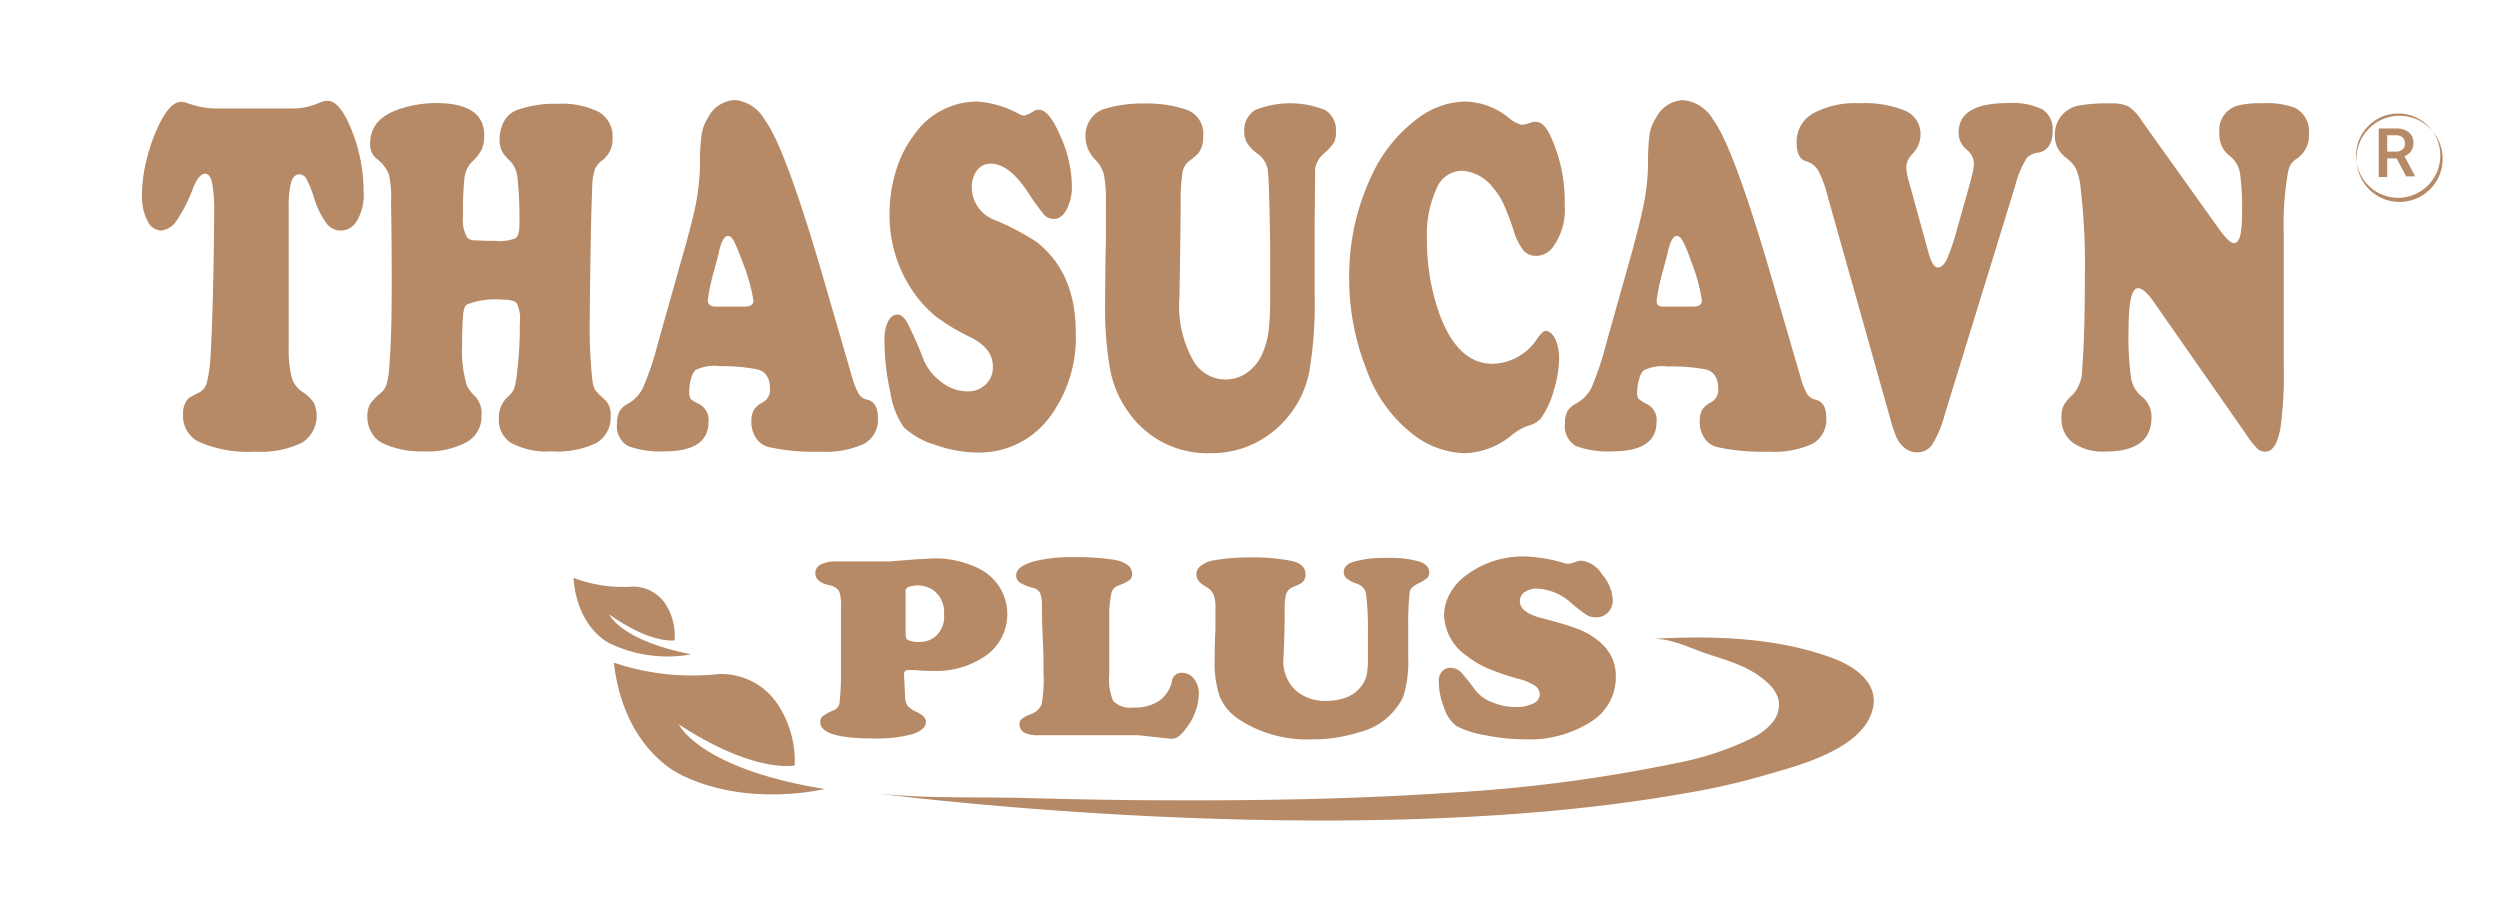<svg id="Layer_1" data-name="Layer 1" xmlns="http://www.w3.org/2000/svg" viewBox="0 0 232.14 85.58"><defs><style>.cls-1{fill:#b68a66;}</style></defs><path class="cls-1" d="M19.87,10.07h7.56a5.94,5.94,0,0,0,2.22-.53,2,2,0,0,1,.76-.18c.77,0,1.53.92,2.26,2.76a15.25,15.25,0,0,1,1.09,5.68A4.54,4.54,0,0,1,33,20.72a1.73,1.73,0,0,1-1.37.69,1.67,1.67,0,0,1-1.32-.68,7.8,7.8,0,0,1-1.11-2.24,10.2,10.2,0,0,0-.74-1.86.76.76,0,0,0-.66-.44c-.35,0-.61.24-.76.71a8.63,8.63,0,0,0-.23,2.35V32.12A11.41,11.41,0,0,0,27.07,35a2.41,2.41,0,0,0,1,1.38,3.69,3.69,0,0,1,1.06,1A2.94,2.94,0,0,1,28,41.13a8.81,8.81,0,0,1-4.29.81A11.37,11.37,0,0,1,18.41,41,2.66,2.66,0,0,1,17,38.47,2.07,2.07,0,0,1,17.48,37a9,9,0,0,1,1-.55,1.44,1.44,0,0,0,.75-1,15.36,15.36,0,0,0,.34-2.74c.07-1.19.15-3.13.21-5.8s.1-5,.1-7A14.36,14.36,0,0,0,19.7,17q-.19-.87-.66-.87c-.37,0-.73.43-1.09,1.28a14.15,14.15,0,0,1-1.57,3.11,2,2,0,0,1-1.42.89,1.48,1.48,0,0,1-1.28-.93,5,5,0,0,1-.5-2.38,13.77,13.77,0,0,1,.4-3.14,16.53,16.53,0,0,1,1.08-3.16c.72-1.56,1.44-2.34,2.15-2.34a1.78,1.78,0,0,1,.66.14,9.45,9.45,0,0,0,1.26.34A6.43,6.43,0,0,0,19.87,10.07Z"/><path class="cls-1" d="M40.48,9.57q4.49,0,4.48,3a3.21,3.21,0,0,1-.23,1.31A4,4,0,0,1,43.85,15a2.59,2.59,0,0,0-.71,1.45A27.47,27.47,0,0,0,43,20.05a3.2,3.2,0,0,0,.38,2,1,1,0,0,0,.65.27c.29,0,1,.05,2,.05a4,4,0,0,0,1.84-.25c.24-.17.36-.59.36-1.27a35.89,35.89,0,0,0-.17-4.23A2.64,2.64,0,0,0,47.42,15a3.6,3.6,0,0,1-.83-1,2.43,2.43,0,0,1-.2-1.07,3.46,3.46,0,0,1,.44-1.71,2.3,2.3,0,0,1,1.17-1,10.31,10.31,0,0,1,3.74-.58,7.7,7.7,0,0,1,3.89.77,2.63,2.63,0,0,1,1.25,2.4A2.44,2.44,0,0,1,56,14.83a2.28,2.28,0,0,0-.73.8A5.38,5.38,0,0,0,55,17c0,.38-.09,2.08-.14,5.1s-.09,5.42-.09,7.2A46.1,46.1,0,0,0,55,35.27a2.87,2.87,0,0,0,.25.92,7,7,0,0,0,.91.92,1.87,1.87,0,0,1,.54,1.47,2.74,2.74,0,0,1-1.3,2.54,8.35,8.35,0,0,1-4.2.79,6.93,6.93,0,0,1-3.77-.8,2.54,2.54,0,0,1-1.11-2.28,2.57,2.57,0,0,1,.85-2,2.05,2.05,0,0,0,.57-.74A7,7,0,0,0,48,34.7,37,37,0,0,0,48.27,30,3.53,3.53,0,0,0,48,28.17c-.17-.23-.64-.35-1.38-.35a7.28,7.28,0,0,0-3.27.46q-.29.18-.36,1.08c-.05.74-.08,1.64-.08,2.72a11,11,0,0,0,.46,3.77,3.44,3.44,0,0,0,.74.94,2.36,2.36,0,0,1,.6,1.81,2.7,2.7,0,0,1-1.39,2.46,7.61,7.61,0,0,1-4,.85,8.27,8.27,0,0,1-3.84-.78,2.48,2.48,0,0,1-1-1,2.81,2.81,0,0,1-.37-1.39,2.52,2.52,0,0,1,.23-1.18,4.62,4.62,0,0,1,1-1.06,1.75,1.75,0,0,0,.56-.82,7.62,7.62,0,0,0,.25-1.7c.15-1.8.22-4.14.22-7,0-.54,0-1.17,0-1.91,0-3.68-.06-5.77-.06-6.3a9.37,9.37,0,0,0-.21-2.61A3.53,3.53,0,0,0,35,14.76a1.7,1.7,0,0,1-.63-1.44c0-1.55.94-2.63,2.81-3.22A10.62,10.62,0,0,1,40.48,9.57Z"/><path class="cls-1" d="M76.38,25.57l2.7,9.31a8.08,8.08,0,0,0,.65,1.69,1.24,1.24,0,0,0,.79.54c.69.17,1,.73,1,1.68a2.57,2.57,0,0,1-1.26,2.41,8.62,8.62,0,0,1-4.13.74,19.31,19.31,0,0,1-4.8-.44,2,2,0,0,1-1.14-.84,2.7,2.7,0,0,1-.42-1.53A2.13,2.13,0,0,1,70,38.06a2.1,2.1,0,0,1,.82-.7,1.3,1.3,0,0,0,.68-1.24c0-1-.39-1.63-1.16-1.82A17.7,17.7,0,0,0,66.84,34a4,4,0,0,0-2.28.37,2.07,2.07,0,0,0-.4.82A4.39,4.39,0,0,0,64,36.37a1.18,1.18,0,0,0,.12.66,3.24,3.24,0,0,0,.8.49,1.66,1.66,0,0,1,.87,1.66q0,2.73-4.08,2.73a8.51,8.51,0,0,1-3.41-.5,2.11,2.11,0,0,1-1-2.12,2.22,2.22,0,0,1,.23-1.1,1.92,1.92,0,0,1,.79-.71A3.44,3.44,0,0,0,59.71,36a27.68,27.68,0,0,0,1.37-4.08l2-7.1Q64.22,20.9,64.6,19A21,21,0,0,0,65,15.15a17.56,17.56,0,0,1,.16-2.74,4.12,4.12,0,0,1,.6-1.51,2.92,2.92,0,0,1,2.53-1.61A3.6,3.6,0,0,1,71,11.11Q72.88,13.59,76.38,25.57Zm-10,2.9h2.81c.51,0,.77-.19.77-.56a16.54,16.54,0,0,0-1.07-3.72,15.92,15.92,0,0,0-.75-1.82c-.17-.3-.35-.46-.54-.46-.35,0-.63.52-.86,1.54,0,.14-.18.69-.42,1.64a18.71,18.71,0,0,0-.6,2.8C65.74,28.27,66,28.47,66.4,28.47Z"/><path class="cls-1" d="M90.78,9.43a9.5,9.5,0,0,1,3.87,1.17,1.16,1.16,0,0,0,.46.14,3.46,3.46,0,0,0,.86-.41.85.85,0,0,1,.49-.14c.64,0,1.31.81,2,2.44a11.42,11.42,0,0,1,1.07,4.64,4.49,4.49,0,0,1-.48,2.17c-.32.59-.71.89-1.17.89A1.27,1.27,0,0,1,97,20a22.09,22.09,0,0,1-1.57-2.18Q93.68,15.2,92,15.2a1.55,1.55,0,0,0-1.28.62,2.59,2.59,0,0,0-.48,1.63,3.24,3.24,0,0,0,2.19,3,24.56,24.56,0,0,1,3.8,2q3.66,2.85,3.66,8.39a12.38,12.38,0,0,1-2.5,8,8.13,8.13,0,0,1-6.66,3.18,11.78,11.78,0,0,1-3.87-.71,7.26,7.26,0,0,1-2.94-1.64,7.56,7.56,0,0,1-1.24-3.21,21.85,21.85,0,0,1-.55-4.81,4,4,0,0,1,.28-1.7c.24-.49.54-.74.91-.74s.71.3,1,.9a34.4,34.4,0,0,1,1.42,3.24,5,5,0,0,0,1.69,2.14,4,4,0,0,0,2.38.85,2.35,2.35,0,0,0,1.72-.64,2.14,2.14,0,0,0,.66-1.62,2.51,2.51,0,0,0-.51-1.58,4.76,4.76,0,0,0-1.68-1.24,18.78,18.78,0,0,1-3.13-1.9,11.08,11.08,0,0,1-2-2.17,12.42,12.42,0,0,1-2.27-7.31,13.5,13.5,0,0,1,.59-4,10.55,10.55,0,0,1,1.66-3.32A7.14,7.14,0,0,1,90.78,9.43Z"/><path class="cls-1" d="M122.07,21.57v5.61a37.92,37.92,0,0,1-.47,7.19,9.45,9.45,0,0,1-4.48,6.46,9.06,9.06,0,0,1-4.73,1.25A8.91,8.91,0,0,1,105,38.56a10,10,0,0,1-1.87-4,32.1,32.1,0,0,1-.51-6.58c0-1.12,0-3,.07-5.51,0-1.81,0-3,0-3.59a13.08,13.08,0,0,0-.18-2.65,3,3,0,0,0-.78-1.37,3.13,3.13,0,0,1-.94-2.21,2.72,2.72,0,0,1,.48-1.59,2.41,2.41,0,0,1,1.26-.94,12.23,12.23,0,0,1,3.73-.51,11.56,11.56,0,0,1,3.93.58,2.36,2.36,0,0,1,1.53,2.5,2.47,2.47,0,0,1-.44,1.54,6.9,6.9,0,0,1-.86.72,1.74,1.74,0,0,0-.63,1.17,16.69,16.69,0,0,0-.16,2.8q0,2-.11,8.65a10.31,10.31,0,0,0,1.33,6,3.46,3.46,0,0,0,5,1,4.32,4.32,0,0,0,1.42-1.86,7.42,7.42,0,0,0,.53-2,25.75,25.75,0,0,0,.14-3V22.69q-.08-5.81-.21-6.81a2.27,2.27,0,0,0-.92-1.58,3.68,3.68,0,0,1-1-1,2,2,0,0,1-.27-1.08,2.19,2.19,0,0,1,1-2,8.72,8.72,0,0,1,6.51,0,2.16,2.16,0,0,1,1,2,2.23,2.23,0,0,1-.17,1,4.9,4.9,0,0,1-.91,1,2.47,2.47,0,0,0-.86,1.48C122.13,16.2,122.09,18.17,122.07,21.57Z"/><path class="cls-1" d="M136,9.43a6.65,6.65,0,0,1,4.05,1.47,2.87,2.87,0,0,0,1.27.69,2.79,2.79,0,0,0,.83-.21,1.42,1.42,0,0,1,.42-.07c.5,0,.93.37,1.3,1.11A14.29,14.29,0,0,1,145.29,19a5.89,5.89,0,0,1-1.19,4.07,1.94,1.94,0,0,1-1.45.69,1.53,1.53,0,0,1-1.19-.51,5.32,5.32,0,0,1-.89-1.79,24.39,24.39,0,0,0-1-2.61,6.42,6.42,0,0,0-.95-1.44,3.92,3.92,0,0,0-2.91-1.56,2.62,2.62,0,0,0-2.34,1.71,10.2,10.2,0,0,0-.87,4.59,20.27,20.27,0,0,0,1.25,7.24c1.13,2.93,2.74,4.39,4.85,4.39a5.08,5.08,0,0,0,4.07-2.23c.36-.55.66-.83.88-.83s.63.25.86.75a4.14,4.14,0,0,1,.36,1.81,10.25,10.25,0,0,1-.5,3,8.35,8.35,0,0,1-1.2,2.59,2.58,2.58,0,0,1-1.25.69,5.1,5.1,0,0,0-1.45.85A7.13,7.13,0,0,1,136,42.08a8.07,8.07,0,0,1-4.77-1.73,13.15,13.15,0,0,1-4.38-6.14,22.83,22.83,0,0,1-1.57-8.41,21.72,21.72,0,0,1,2-9.31,13.83,13.83,0,0,1,4.49-5.59A7.51,7.51,0,0,1,136,9.43Z"/><path class="cls-1" d="M164.44,25.57l2.71,9.31a7.67,7.67,0,0,0,.64,1.69,1.27,1.27,0,0,0,.79.54c.69.17,1,.73,1,1.68a2.57,2.57,0,0,1-1.26,2.41,8.62,8.62,0,0,1-4.13.74,19.31,19.31,0,0,1-4.8-.44,2,2,0,0,1-1.14-.84,2.7,2.7,0,0,1-.42-1.53,2.13,2.13,0,0,1,.22-1.07,2.1,2.1,0,0,1,.82-.7,1.3,1.3,0,0,0,.68-1.24c0-1-.39-1.63-1.16-1.82a17.52,17.52,0,0,0-3.51-.27,4,4,0,0,0-2.28.37,1.83,1.83,0,0,0-.4.82,4,4,0,0,0-.18,1.15,1.08,1.08,0,0,0,.13.66,3.1,3.1,0,0,0,.79.49,1.66,1.66,0,0,1,.88,1.66c0,1.82-1.37,2.73-4.09,2.73a8.55,8.55,0,0,1-3.41-.5,2.11,2.11,0,0,1-1-2.12,2.23,2.23,0,0,1,.22-1.1,2,2,0,0,1,.79-.71A3.46,3.46,0,0,0,147.78,36a28.07,28.07,0,0,0,1.36-4.08l2-7.1q1.11-3.91,1.49-5.85a20.14,20.14,0,0,0,.4-3.81,19.37,19.37,0,0,1,.15-2.74,4,4,0,0,1,.61-1.51,2.92,2.92,0,0,1,2.52-1.61,3.61,3.61,0,0,1,2.77,1.82Q160.94,13.59,164.44,25.57Zm-10,2.9h2.81c.52,0,.78-.19.78-.56A16.23,16.23,0,0,0,157,24.19a12.86,12.86,0,0,0-.75-1.82c-.17-.3-.35-.46-.54-.46-.34,0-.63.52-.86,1.54,0,.14-.18.69-.42,1.64a18.71,18.71,0,0,0-.6,2.8C153.8,28.27,154,28.47,154.46,28.47Z"/><path class="cls-1" d="M187.14,17.2l-6.58,21.36a10,10,0,0,1-1.14,2.72A1.66,1.66,0,0,1,178,42a1.8,1.8,0,0,1-1.23-.48,2.61,2.61,0,0,1-.65-.87,11.63,11.63,0,0,1-.6-1.78L169.7,18.19a10.57,10.57,0,0,0-.88-2.38,1.92,1.92,0,0,0-1.13-.84c-.57-.17-.86-.74-.86-1.7a3,3,0,0,1,1.51-2.73,8.13,8.13,0,0,1,4.31-.95,9.89,9.89,0,0,1,4.3.71,2.34,2.34,0,0,1,1.38,2.21,2.62,2.62,0,0,1-.75,1.79,1.82,1.82,0,0,0-.57,1.18,5.56,5.56,0,0,0,.26,1.44l1.79,6.49c.26.95.55,1.42.87,1.42s.6-.25.85-.76a20.7,20.7,0,0,0,1-3q1.14-4,1.32-4.73a5.09,5.09,0,0,0,.19-1.11,1.69,1.69,0,0,0-.68-1.34,2,2,0,0,1-.74-1.58q0-2.74,4.57-2.74a6.45,6.45,0,0,1,3.22.59,2.19,2.19,0,0,1,.94,2c0,1.13-.42,1.78-1.24,2a2,2,0,0,0-1.13.46A8.76,8.76,0,0,0,187.14,17.2Z"/><path class="cls-1" d="M198.85,11.18l7.14,10c.67.94,1.15,1.4,1.45,1.4.49,0,.74-.85.74-2.55A24.11,24.11,0,0,0,208,16.1a2.57,2.57,0,0,0-.91-1.59,2.55,2.55,0,0,1-.78-.93,3,3,0,0,1-.23-1.28,2.35,2.35,0,0,1,1.65-2.48,8.29,8.29,0,0,1,2.35-.23,7.55,7.55,0,0,1,3,.41,2.46,2.46,0,0,1,1.32,2.44,2.57,2.57,0,0,1-1.07,2.25,2.29,2.29,0,0,0-.59.53,2.06,2.06,0,0,0-.27.69,27.79,27.79,0,0,0-.41,5.75v7.5c0,1.14,0,2.72,0,4.71a37.09,37.09,0,0,1-.3,5.84c-.26,1.48-.73,2.23-1.41,2.23a1.07,1.07,0,0,1-.76-.3,9.09,9.09,0,0,1-1.07-1.38L200,28.05c-.59-.86-1.09-1.29-1.48-1.29-.58,0-.87,1.3-.87,3.89a27.81,27.81,0,0,0,.22,4.37,2.78,2.78,0,0,0,.91,1.72,2.42,2.42,0,0,1,1,2q0,3.2-4.29,3.19a4.87,4.87,0,0,1-3-.81,2.76,2.76,0,0,1-1.07-2.31,2.54,2.54,0,0,1,.21-1.17,4.38,4.38,0,0,1,.9-1.06,3.51,3.51,0,0,0,.81-2.28q.25-3,.25-8.53a60.94,60.94,0,0,0-.43-8.64,5.52,5.52,0,0,0-.4-1.47,2.84,2.84,0,0,0-.81-.92,3.28,3.28,0,0,1-.89-1,2.47,2.47,0,0,1-.25-1.17,2.7,2.7,0,0,1,2.36-2.79,14.81,14.81,0,0,1,2.81-.18,3.64,3.64,0,0,1,1.67.29A4.3,4.3,0,0,1,198.85,11.18Z"/><path class="cls-1" d="M78.09,62.66V56.39a3.7,3.7,0,0,0-.19-1.54,1.53,1.53,0,0,0-1-.53c-.8-.21-1.19-.57-1.19-1.08a.88.88,0,0,1,.5-.82,3,3,0,0,1,1.46-.29l1.58,0H80l2.59,0,2.7-.21c.52,0,1-.07,1.41-.07a9.06,9.06,0,0,1,3.88.8,4.72,4.72,0,0,1,.89,8.28,8,8,0,0,1-4.73,1.37c-.47,0-1,0-1.73-.08l-.68,0a.34.34,0,0,0-.38.39v.07l.09,2a1.66,1.66,0,0,0,.23.85,2.35,2.35,0,0,0,.85.58c.57.27.86.58.86.9,0,.5-.42.89-1.27,1.16a12.59,12.59,0,0,1-3.62.4q-4.92,0-4.92-1.51a.68.68,0,0,1,.22-.55,4.54,4.54,0,0,1,1-.55.89.89,0,0,0,.56-.63A24.93,24.93,0,0,0,78.09,62.66Zm6-7.78v4c0,.31.08.5.23.56a2.44,2.44,0,0,0,1,.17,2.38,2.38,0,0,0,1.47-.45,2.43,2.43,0,0,0,.87-2.12,2.53,2.53,0,0,0-1-2.24,2.68,2.68,0,0,0-1.54-.44C84.41,54.41,84.08,54.57,84.08,54.88Z"/><path class="cls-1" d="M103,57.21v5.47a5,5,0,0,0,.36,2.39,2.16,2.16,0,0,0,1.85.63,4.16,4.16,0,0,0,2.39-.6,3.08,3.08,0,0,0,1.23-1.86.88.88,0,0,1,.9-.77,1.4,1.4,0,0,1,1.15.57,2.26,2.26,0,0,1,.44,1.47,5.44,5.44,0,0,1-1.22,3.16,3.08,3.08,0,0,1-.68.73,1.23,1.23,0,0,1-.7.2l-3-.33H96.51a3,3,0,0,1-1.29-.19.88.88,0,0,1-.55-.82.61.61,0,0,1,.18-.49,3.81,3.81,0,0,1,.87-.46,1.62,1.62,0,0,0,1-.91,12.22,12.22,0,0,0,.18-2.85c0-.73,0-1.78-.07-3.16s-.07-2.31-.08-3a3.48,3.48,0,0,0-.16-1.3,1,1,0,0,0-.7-.51,4.89,4.89,0,0,1-1.12-.44.83.83,0,0,1-.42-.68c0-.58.53-1,1.6-1.32a13.87,13.87,0,0,1,3.67-.4,22.73,22.73,0,0,1,3.86.24c1.1.22,1.64.65,1.64,1.29a.73.73,0,0,1-.21.58,4.5,4.5,0,0,1-1.07.52,1,1,0,0,0-.64.69A10.08,10.08,0,0,0,103,57.21Z"/><path class="cls-1" d="M130.76,58v2.91a11.14,11.14,0,0,1-.44,3.73A6.12,6.12,0,0,1,126.17,68a13.81,13.81,0,0,1-4.38.65A11.51,11.51,0,0,1,115,66.77a4.69,4.69,0,0,1-1.73-2.07,9.43,9.43,0,0,1-.48-3.41c0-.58,0-1.53.07-2.86,0-.94,0-1.56,0-1.86a3.83,3.83,0,0,0-.17-1.37,1.65,1.65,0,0,0-.72-.72c-.59-.34-.88-.72-.88-1.14a1,1,0,0,1,.44-.82,2.5,2.5,0,0,1,1.18-.49,19.28,19.28,0,0,1,3.46-.27,18.43,18.43,0,0,1,3.64.3c1,.19,1.42.63,1.42,1.3a.94.94,0,0,1-.41.8,6.22,6.22,0,0,1-.8.37,1,1,0,0,0-.58.61,5,5,0,0,0-.15,1.45c0,.69,0,2.19-.11,4.48a3.67,3.67,0,0,0,1.24,3.13,4.14,4.14,0,0,0,2.74.88,5.09,5.09,0,0,0,1.92-.35,3.06,3.06,0,0,0,1.32-1,2.69,2.69,0,0,0,.49-1,7.13,7.13,0,0,0,.13-1.56V58.55a26.5,26.5,0,0,0-.19-3.54,1.25,1.25,0,0,0-.86-.81,3.63,3.63,0,0,1-.94-.5.73.73,0,0,1-.25-.56c0-.48.31-.83,1-1a10.12,10.12,0,0,1,3-.33,9.64,9.64,0,0,1,3,.33q.93.31.93,1a.74.74,0,0,1-.16.51,3.56,3.56,0,0,1-.84.52c-.47.23-.74.49-.81.77A27.33,27.33,0,0,0,130.76,58Z"/><path class="cls-1" d="M141.62,51.67a14.14,14.14,0,0,1,3.59.61,2,2,0,0,0,.42.07,3.93,3.93,0,0,0,.8-.22,1.63,1.63,0,0,1,.45-.07,2.63,2.63,0,0,1,1.88,1.27,4,4,0,0,1,1,2.4,1.59,1.59,0,0,1-.44,1.13,1.45,1.45,0,0,1-1.09.46,1.69,1.69,0,0,1-.86-.19A16.48,16.48,0,0,1,145.9,56a5,5,0,0,0-3.14-1.34,2,2,0,0,0-1.19.32,1,1,0,0,0-.44.85c0,.69.67,1.21,2,1.56a34.16,34.16,0,0,1,3.52,1.06q3.39,1.48,3.39,4.35A4.86,4.86,0,0,1,147.76,67a10.6,10.6,0,0,1-6.18,1.65,18.4,18.4,0,0,1-3.59-.37,9.06,9.06,0,0,1-2.73-.85,3.39,3.39,0,0,1-1.15-1.66,6.77,6.77,0,0,1-.51-2.5,1.27,1.27,0,0,1,.27-.88,1,1,0,0,1,.84-.38,1.38,1.38,0,0,1,1,.46A20.84,20.84,0,0,1,137,64.1a3.53,3.53,0,0,0,1.56,1.11,5.67,5.67,0,0,0,2.22.44,3.35,3.35,0,0,0,1.59-.33.94.94,0,0,0,.61-.84,1,1,0,0,0-.48-.82,5,5,0,0,0-1.55-.64,22.39,22.39,0,0,1-2.9-1,8.84,8.84,0,0,1-1.86-1.12,4.8,4.8,0,0,1-2.1-3.79,4.18,4.18,0,0,1,.55-2,5.12,5.12,0,0,1,1.54-1.72A8.8,8.8,0,0,1,141.62,51.67Z"/><path class="cls-1" d="M153.35,59.33c1.81-.1,3.6.87,5.27,1.42,2,.64,4,1.22,5.53,2.67a3.13,3.13,0,0,1,1,1.57,2.61,2.61,0,0,1-.62,2.16,5.89,5.89,0,0,1-1.85,1.39,27.53,27.53,0,0,1-7,2.31,142.16,142.16,0,0,1-20.76,2.74c-8.89.61-17.8.76-26.71.72-4.35,0-8.71-.1-13.06-.21-4.84-.13-10,.1-14.75-.55,0,0,43.58,5.84,75.84.15A62.93,62.93,0,0,0,163.81,72c3.07-.88,8.58-2.27,9.92-5.64,1.06-2.68-1.29-4.4-3.53-5.24C164.94,59.16,158.91,59,153.35,59.33Z"/><path class="cls-1" d="M57,61.53a22.68,22.68,0,0,0,9.72,1.06,6.3,6.3,0,0,1,5.55,2.89,9.59,9.59,0,0,1,1.52,5.6s-3.71.8-10.76-3.82c0,0,1.89,4.12,13.54,6,0,0-7.19,1.79-13.44-1.37C63.17,71.88,57.93,69.64,57,61.53Z"/><path class="cls-1" d="M53.25,53.66a13.05,13.05,0,0,0,5.53.81,3.6,3.6,0,0,1,3.11,1.77,5.47,5.47,0,0,1,.75,3.22s-2.13.38-6.06-2.4c0,0,1,2.39,7.6,3.7a12.41,12.41,0,0,1-7.65-1.06S53.59,58.31,53.25,53.66Z"/><path class="cls-1" d="M222.69,18.75a4,4,0,1,1,.25,0Zm0-8.2h-.23a3.91,3.91,0,0,0,.45,7.81,3.92,3.92,0,0,0,3.68-4.13h0a3.9,3.9,0,0,0-3.9-3.69Z"/><path class="cls-1" d="M222.54,14.71h-.87v1.73h-.79V11.93h1.59a1.85,1.85,0,0,1,1.2.35,1.23,1.23,0,0,1,.43,1,1.26,1.26,0,0,1-.22.76,1.45,1.45,0,0,1-.61.47l1,1.87v0h-.84Zm-.87-.63h.8a.91.91,0,0,0,.62-.2.71.71,0,0,0,.22-.55.73.73,0,0,0-.2-.56.92.92,0,0,0-.62-.21h-.82Z"/></svg>